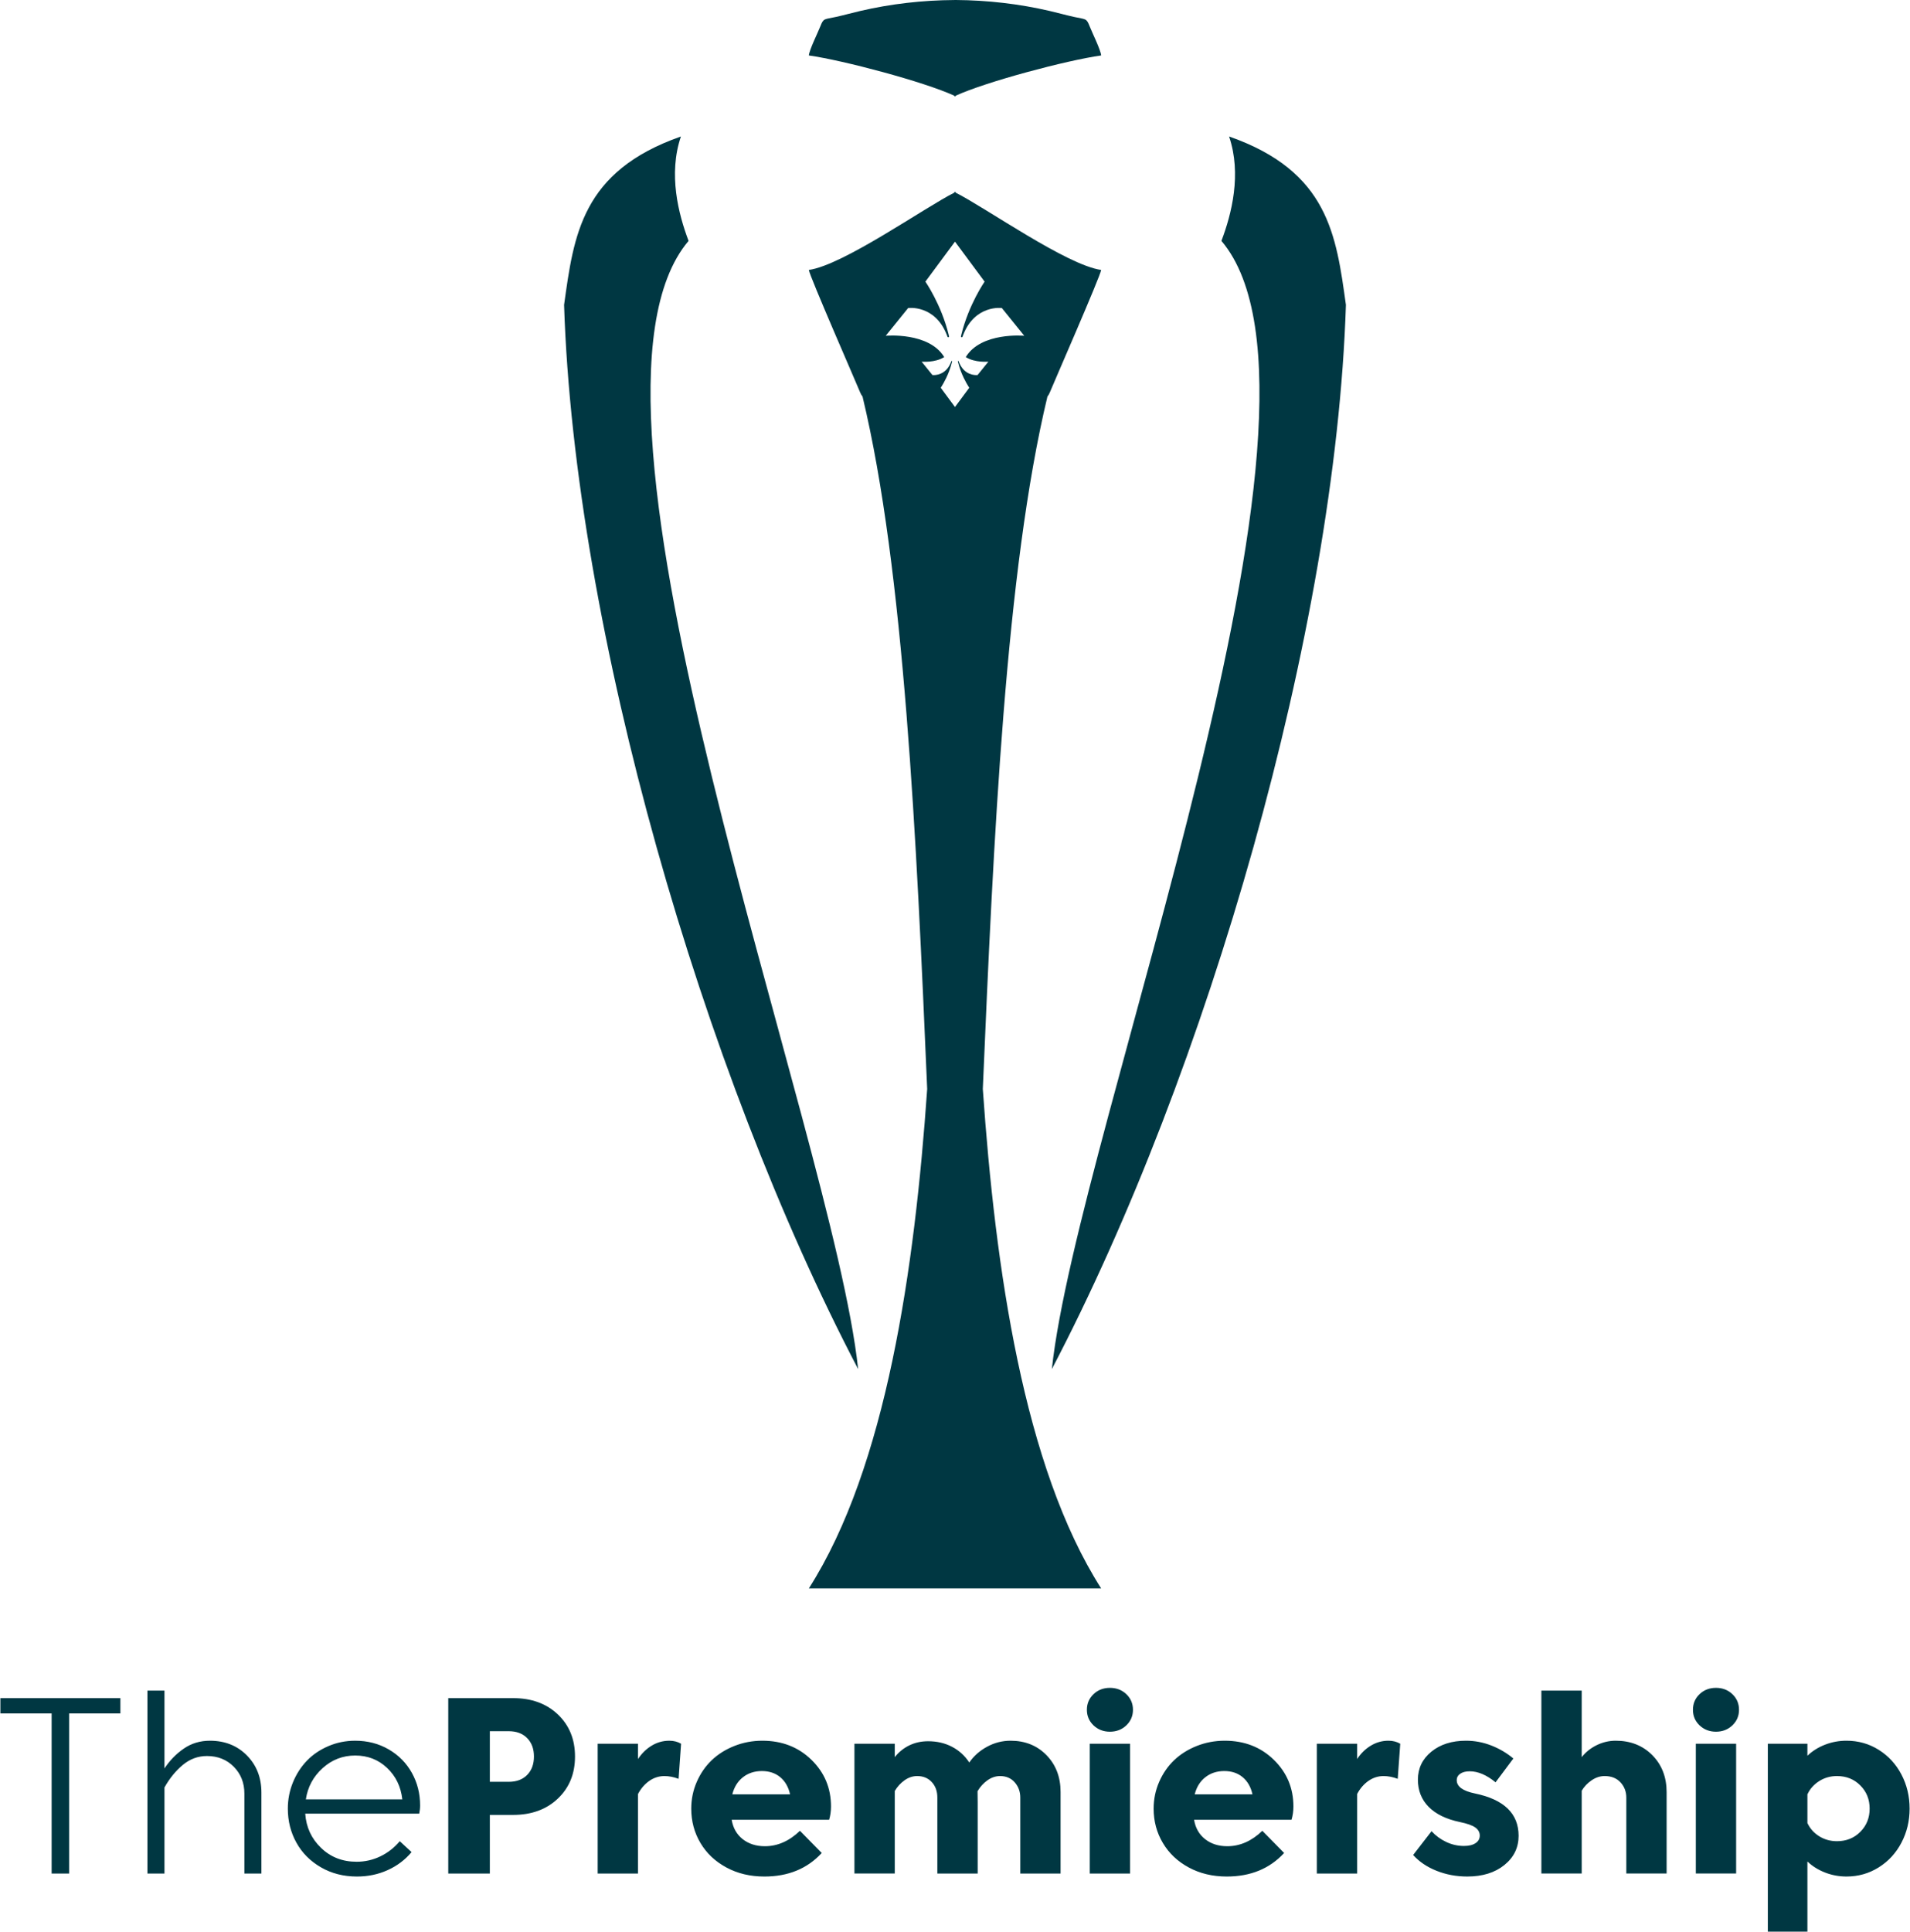 <?xml version="1.0" encoding="UTF-8"?>
<!DOCTYPE svg PUBLIC "-//W3C//DTD SVG 1.1//EN" "http://www.w3.org/Graphics/SVG/1.1/DTD/svg11.dtd">
<!-- Creator: CorelDRAW -->
<svg xmlns="http://www.w3.org/2000/svg" xml:space="preserve" width="726px" height="734px" version="1.1" style="shape-rendering:geometricPrecision; text-rendering:geometricPrecision; image-rendering:optimizeQuality; fill-rule:evenodd; clip-rule:evenodd"
viewBox="0 0 734.17 742.57"
 xmlns:xlink="http://www.w3.org/1999/xlink"
 xmlns:xodm="http://www.corel.com/coreldraw/odm/2003">
 <defs>
  <style type="text/css">
   <![CDATA[
    .fil0 {fill:#003742}
    .fil1 {fill:#003742;fill-rule:nonzero}
   ]]>
  </style>
 </defs>
 <g id="Camada_x0020_1">
  <path class="fil0" d="M329.84 526.31c-9.82,-92.11 -118.5,-370.85 -65.21,-433.71 -3.92,-10.35 -7.84,-25.68 -2.94,-40.13 -38.25,13.38 -41.19,37.98 -44.93,64.73 3.98,124.73 53.16,294.73 113.08,409.11zm142.64 -473.84c4.9,14.45 0.98,29.78 -2.94,40.13 53.28,62.86 -55.39,341.6 -65.21,433.71 59.92,-114.38 109.1,-284.38 113.08,-409.11 -3.74,-26.75 -6.69,-51.35 -44.93,-64.73zm-69.85 99.97c-0.02,0.04 -0.06,0.07 -0.09,0.11 0.03,-0.04 0.06,-0.07 0.09,-0.11zm-71.09 0c0.03,0.04 0.06,0.07 0.09,0.11 -0.03,-0.04 -0.07,-0.07 -0.09,-0.11zm46.24 266.19c4.11,-95.98 8.8,-199.38 24.85,-266.19 0.38,-0.47 0.67,-0.97 0.87,-1.48 1.01,-2.56 19.62,-45.05 19.78,-47.19 -13.25,-1.86 -44.34,-23.88 -55.97,-29.73l0 -0.23 -0.17 -0.08 0 0.17 -0.06 0.03 -0.05 -0.03 0 -0.17 -0.17 0.08 0 0.23c-11.63,5.85 -42.72,27.87 -55.97,29.73 0.16,2.14 18.77,44.63 19.77,47.19 0.2,0.51 0.5,1.01 0.87,1.48 16.05,66.81 20.75,170.21 24.86,266.19 -4.8,69.04 -15.69,145.24 -45.5,191.98l55.97 0 0.45 0 55.97 0c-29.81,-46.74 -40.71,-122.94 -45.5,-191.98zm-10.7 -262.17l-5.48 -7.41c0,0 1.8,-2.59 3.24,-6.4 0.4,-1.05 0.77,-2.19 1.07,-3.4 0.02,-0.09 0.04,-0.16 0.07,-0.3 0.02,-0.11 -0.03,-0.17 -0.1,-0.19 -0.09,-0.02 -0.16,0.03 -0.19,0.12 -0.05,0.13 -0.09,0.24 -0.13,0.33 -0.29,0.75 -0.63,1.39 -1.01,1.94 -2.43,3.52 -6.14,3.02 -6.14,3.02l-4.15 -5.14c0,0 5.18,0.49 8.69,-1.77 -5.95,-9.73 -22.5,-8.18 -22.5,-8.18l8.62 -10.67c0,0 10.28,-1.39 14.86,10.31 0.07,0.18 0.15,0.41 0.25,0.68 0.07,0.18 0.21,0.29 0.4,0.24 0.15,-0.04 0.25,-0.16 0.2,-0.4 -0.05,-0.28 -0.1,-0.42 -0.14,-0.62 -2.86,-11.61 -8.94,-20.36 -8.94,-20.36l11.38 -15.37 11.39 15.37c0,0 -6.08,8.75 -8.94,20.36 -0.04,0.2 -0.09,0.34 -0.14,0.62 -0.05,0.24 0.05,0.36 0.19,0.4 0.2,0.05 0.34,-0.06 0.41,-0.24 0.09,-0.27 0.18,-0.5 0.25,-0.68 4.58,-11.7 14.86,-10.31 14.86,-10.31l8.62 10.67c0,0 -16.55,-1.55 -22.5,8.18 3.51,2.26 8.69,1.77 8.69,1.77l-4.15 5.14c0,0 -3.71,0.5 -6.14,-3.02 -0.38,-0.55 -0.72,-1.19 -1.02,-1.94 -0.03,-0.09 -0.07,-0.2 -0.12,-0.33 -0.03,-0.09 -0.1,-0.14 -0.19,-0.12 -0.07,0.02 -0.12,0.08 -0.1,0.19 0.03,0.14 0.05,0.21 0.07,0.3 0.3,1.21 0.67,2.35 1.06,3.4 1.45,3.81 3.25,6.4 3.25,6.4l-5.49 7.41zm-56.19 -135.14c13.25,1.86 44.34,10.13 55.97,15.49l0 0.21 0.17 0.08 0 -0.16 0.05 -0.03 0.06 0.03 0 0.16 0.17 -0.08 0 -0.21c11.63,-5.36 42.72,-13.63 55.97,-15.49 -0.16,-2.14 -3.45,-8.74 -4.45,-11.29 -1.22,-3.13 -1.47,-2.52 -5.89,-3.51 -3.13,-0.69 -6.25,-1.56 -9.33,-2.28 -11.77,-2.75 -24.03,-4.16 -36.3,-4.24l-0.17 0 -0.06 0 -0.05 0 -0.17 0.01c-12.27,0.07 -24.54,1.48 -36.3,4.23 -3.08,0.72 -6.2,1.59 -9.33,2.28 -4.43,0.99 -4.67,0.38 -5.89,3.51 -1,2.55 -4.29,9.15 -4.45,11.29z"/>
  <path class="fil1" d="M19.7 720.23l0 -61.55 -19.7 0 0 -5.88 46.14 0 0 5.88 -19.7 0 0 61.55 -6.74 0zm43.39 -33.09l0 33.09 -6.55 0 0 -70.32 6.55 0 0 29.91c2.02,-3.05 4.49,-5.59 7.42,-7.61 2.92,-2.02 6.27,-3.04 10.06,-3.04 5.75,0 10.49,1.88 14.21,5.64 3.72,3.76 5.59,8.52 5.59,14.3l0 31.12 -6.55 0 0 -30.73c0,-4.11 -1.35,-7.55 -4.06,-10.31 -2.72,-2.76 -6.17,-4.14 -10.34,-4.14 -3.44,0 -6.52,1.14 -9.27,3.42 -2.74,2.28 -5.1,5.17 -7.06,8.67zm54.13 10.06c0.36,5.21 2.38,9.59 6.07,13.15 3.69,3.57 8.25,5.35 13.68,5.35 3.21,0 6.26,-0.69 9.13,-2.07 2.88,-1.38 5.37,-3.33 7.48,-5.83l4.53 4.19c-2.5,2.99 -5.57,5.3 -9.2,6.93 -3.62,1.64 -7.56,2.46 -11.8,2.46 -5.17,0 -9.79,-1.19 -13.87,-3.55 -4.07,-2.36 -7.21,-5.5 -9.4,-9.45 -2.2,-3.95 -3.31,-8.32 -3.31,-13.1 0,-3.53 0.66,-6.91 1.97,-10.12 1.32,-3.21 3.12,-5.98 5.38,-8.33 2.26,-2.34 5.01,-4.2 8.24,-5.58 3.22,-1.39 6.66,-2.08 10.32,-2.08 4.75,0 9.05,1.11 12.89,3.34 3.84,2.23 6.81,5.25 8.91,9.04 2.1,3.79 3.15,7.95 3.15,12.48 0,1.09 -0.12,2.15 -0.34,3.17l-43.83 0zm19.22 -22.34c-4.79,0 -8.96,1.62 -12.54,4.86 -3.58,3.24 -5.73,7.24 -6.44,11.99l37.09 0c-0.55,-4.88 -2.49,-8.91 -5.85,-12.08 -3.35,-3.18 -7.44,-4.77 -12.26,-4.77zm60.73 22.83l-8.96 0 0 22.54 -15.99 0 0 -67.43 24.95 0c7.06,0 12.8,2.09 17.19,6.26 4.4,4.17 6.6,9.57 6.6,16.18 0,6.62 -2.2,12.01 -6.6,16.18 -4.39,4.18 -10.13,6.27 -17.19,6.27zm5.39 -15.37c1.74,-1.76 2.61,-4.12 2.61,-7.08 0,-2.95 -0.87,-5.31 -2.61,-7.08 -1.73,-1.76 -4.1,-2.65 -7.12,-2.65l-7.23 0 0 19.46 7.23 0c3.02,0 5.39,-0.88 7.12,-2.65zm52.79 0.44c-2.09,0 -4.01,0.61 -5.8,1.84 -1.78,1.24 -3.24,2.92 -4.36,5.04l0 30.59 -15.51 0 0 -49.9 15.51 0 0 5.88c1.38,-2.12 3.11,-3.83 5.2,-5.11 2.09,-1.28 4.37,-1.93 6.84,-1.93 1.7,0 3.21,0.39 4.52,1.16l-0.96 13.49c-1.89,-0.71 -3.71,-1.06 -5.44,-1.06zm25.86 16.8c0.52,3.15 1.93,5.62 4.22,7.44 2.3,1.81 5.14,2.73 8.54,2.73 4.88,0 9.38,-1.98 13.49,-5.93l8.38 8.53c-5.55,6.03 -12.91,9.05 -22.06,9.05 -5.42,0 -10.29,-1.15 -14.59,-3.47 -4.3,-2.31 -7.63,-5.45 -9.99,-9.42 -2.36,-3.97 -3.54,-8.36 -3.54,-13.21 0,-3.6 0.7,-7.02 2.1,-10.24 1.4,-3.23 3.31,-6.01 5.73,-8.34 2.42,-2.32 5.33,-4.15 8.72,-5.5 3.38,-1.35 6.98,-2.03 10.8,-2.03 7.55,0 13.84,2.44 18.87,7.34 5.02,4.9 7.52,10.88 7.52,17.95 0,1.8 -0.24,3.5 -0.72,5.1l-37.47 0zm18.69 -16.36c-1.9,-1.58 -4.26,-2.37 -7.08,-2.37 -2.83,0 -5.25,0.79 -7.27,2.37 -2.03,1.59 -3.39,3.79 -4.1,6.59l22.21 0c-0.62,-2.8 -1.87,-5 -3.76,-6.59zm28.51 -12.87l15.51 0 0 5.15c1.51,-1.92 3.37,-3.43 5.57,-4.51 2.2,-1.07 4.61,-1.6 7.24,-1.6 3.4,0 6.47,0.7 9.2,2.13 2.73,1.43 4.94,3.45 6.64,6.05 1.71,-2.5 3.99,-4.52 6.83,-6.06 2.84,-1.55 5.86,-2.32 9.07,-2.32 5.58,0 10.19,1.85 13.8,5.56 3.61,3.71 5.41,8.43 5.41,14.14l0 31.36 -15.5 0 0 -29.24c0,-2.25 -0.71,-4.19 -2.12,-5.81 -1.42,-1.62 -3.3,-2.42 -5.64,-2.42 -1.7,0 -3.32,0.54 -4.86,1.63 -1.54,1.09 -2.81,2.49 -3.81,4.19 0.03,0.87 0.05,2.28 0.05,4.24l0 27.41 -15.51 0 0 -29.24c0,-2.37 -0.7,-4.35 -2.13,-5.91 -1.43,-1.55 -3.31,-2.32 -5.62,-2.32 -1.7,0 -3.31,0.53 -4.83,1.6 -1.53,1.08 -2.8,2.46 -3.79,4.13l0 31.74 -15.51 0 0 -49.9zm90.49 49.9l0 -49.9 15.51 0 0 49.9 -15.51 0zm1.45 -56.96c-1.7,-1.63 -2.55,-3.62 -2.55,-5.99 0,-2.38 0.85,-4.38 2.55,-6.01 1.7,-1.62 3.8,-2.42 6.31,-2.42 2.5,0 4.61,0.8 6.31,2.42 1.7,1.63 2.55,3.63 2.55,6.01 0,2.37 -0.85,4.36 -2.55,5.99 -1.7,1.62 -3.81,2.44 -6.31,2.44 -2.51,0 -4.61,-0.82 -6.31,-2.44zm38.67 36.29c0.52,3.15 1.93,5.62 4.23,7.44 2.29,1.81 5.13,2.73 8.54,2.73 4.88,0 9.37,-1.98 13.48,-5.93l8.38 8.53c-5.55,6.03 -12.91,9.05 -22.06,9.05 -5.42,0 -10.29,-1.15 -14.59,-3.47 -4.3,-2.31 -7.62,-5.45 -9.98,-9.42 -2.37,-3.97 -3.55,-8.36 -3.55,-13.21 0,-3.6 0.7,-7.02 2.1,-10.24 1.4,-3.23 3.31,-6.01 5.73,-8.34 2.43,-2.32 5.33,-4.15 8.72,-5.5 3.39,-1.35 6.98,-2.03 10.8,-2.03 7.55,0 13.84,2.44 18.87,7.34 5.02,4.9 7.53,10.88 7.53,17.95 0,1.8 -0.25,3.5 -0.73,5.1l-37.47 0zm18.69 -16.36c-1.89,-1.58 -4.25,-2.37 -7.08,-2.37 -2.83,0 -5.25,0.79 -7.27,2.37 -2.03,1.59 -3.39,3.79 -4.1,6.59l22.21 0c-0.61,-2.8 -1.87,-5 -3.76,-6.59zm54.18 -0.44c-2.09,0 -4.01,0.61 -5.8,1.84 -1.78,1.24 -3.24,2.92 -4.36,5.04l0 30.59 -15.51 0 0 -49.9 15.51 0 0 5.88c1.38,-2.12 3.11,-3.83 5.2,-5.11 2.09,-1.28 4.37,-1.93 6.84,-1.93 1.7,0 3.21,0.39 4.53,1.16l-0.97 13.49c-1.89,-0.71 -3.71,-1.06 -5.44,-1.06zm11.37 30.34l7.08 -9.15c1.57,1.73 3.45,3.11 5.63,4.14 2.18,1.03 4.46,1.54 6.84,1.54 1.9,0 3.39,-0.37 4.46,-1.09 1.08,-0.72 1.61,-1.69 1.61,-2.91 0,-1.25 -0.58,-2.29 -1.73,-3.11 -1.16,-0.82 -3.14,-1.51 -5.93,-2.09 -5.23,-1.09 -9.23,-3.03 -11.99,-5.83 -2.76,-2.79 -4.14,-6.27 -4.14,-10.45 0,-4.36 1.73,-7.96 5.18,-10.77 3.45,-2.81 7.88,-4.21 13.31,-4.21 3.34,0 6.6,0.61 9.76,1.85 3.16,1.24 5.97,2.91 8.45,4.99l-6.84 9.15c-3.44,-2.82 -6.75,-4.23 -9.92,-4.23 -1.51,0 -2.72,0.3 -3.63,0.91 -0.92,0.61 -1.38,1.45 -1.38,2.51 0,2.44 2.32,4.14 6.98,5.1 11.21,2.31 16.81,7.74 16.81,16.28 0,4.53 -1.82,8.27 -5.46,11.22 -3.64,2.95 -8.41,4.43 -14.29,4.43 -4.2,0 -8.14,-0.74 -11.8,-2.2 -3.66,-1.46 -6.66,-3.48 -9,-6.08zm64.82 -24.71l0 31.84 -15.51 0 0 -70.32 15.51 0 0 25.57c1.51,-1.92 3.44,-3.46 5.76,-4.6 2.33,-1.14 4.77,-1.71 7.34,-1.71 5.68,0 10.37,1.85 14.05,5.56 3.67,3.71 5.5,8.46 5.5,14.24l0 31.26 -15.5 0 0 -29.19c0,-2.28 -0.74,-4.24 -2.23,-5.86 -1.5,-1.62 -3.54,-2.42 -6.11,-2.42 -1.73,0 -3.4,0.54 -5,1.63 -1.61,1.09 -2.88,2.43 -3.81,4zm43.88 31.84l0 -49.9 15.5 0 0 49.9 -15.5 0zm1.44 -56.96c-1.7,-1.63 -2.55,-3.62 -2.55,-5.99 0,-2.38 0.85,-4.38 2.55,-6.01 1.7,-1.62 3.81,-2.42 6.31,-2.42 2.5,0 4.61,0.8 6.31,2.42 1.7,1.63 2.55,3.63 2.55,6.01 0,2.37 -0.85,4.36 -2.55,5.99 -1.7,1.62 -3.81,2.44 -6.31,2.44 -2.5,0 -4.61,-0.82 -6.31,-2.44zm52.83 44.53c3.6,0 6.6,-1.2 8.99,-3.61 2.4,-2.41 3.58,-5.38 3.58,-8.91 0,-3.53 -1.18,-6.5 -3.58,-8.91 -2.39,-2.41 -5.39,-3.61 -8.99,-3.61 -2.5,0 -4.76,0.64 -6.8,1.92 -2.04,1.29 -3.57,2.99 -4.56,5.11l0 11.03c0.99,2.11 2.5,3.8 4.52,5.07 2.03,1.27 4.31,1.91 6.84,1.91zm-11.36 7.8l0 26.97 -15.22 0 0 -72.24 15.22 0 0 4.62c1.92,-1.83 4.2,-3.26 6.82,-4.27 2.62,-1.01 5.35,-1.51 8.2,-1.51 4.53,0 8.66,1.16 12.38,3.49 3.73,2.33 6.65,5.49 8.75,9.49 2.1,3.99 3.15,8.38 3.15,13.13 0,4.75 -1.05,9.12 -3.15,13.11 -2.1,4 -5.02,7.16 -8.75,9.49 -3.72,2.33 -7.85,3.5 -12.38,3.5 -2.85,0 -5.58,-0.51 -8.2,-1.52 -2.62,-1.02 -4.9,-2.43 -6.82,-4.26z"/>
 </g>
</svg>
